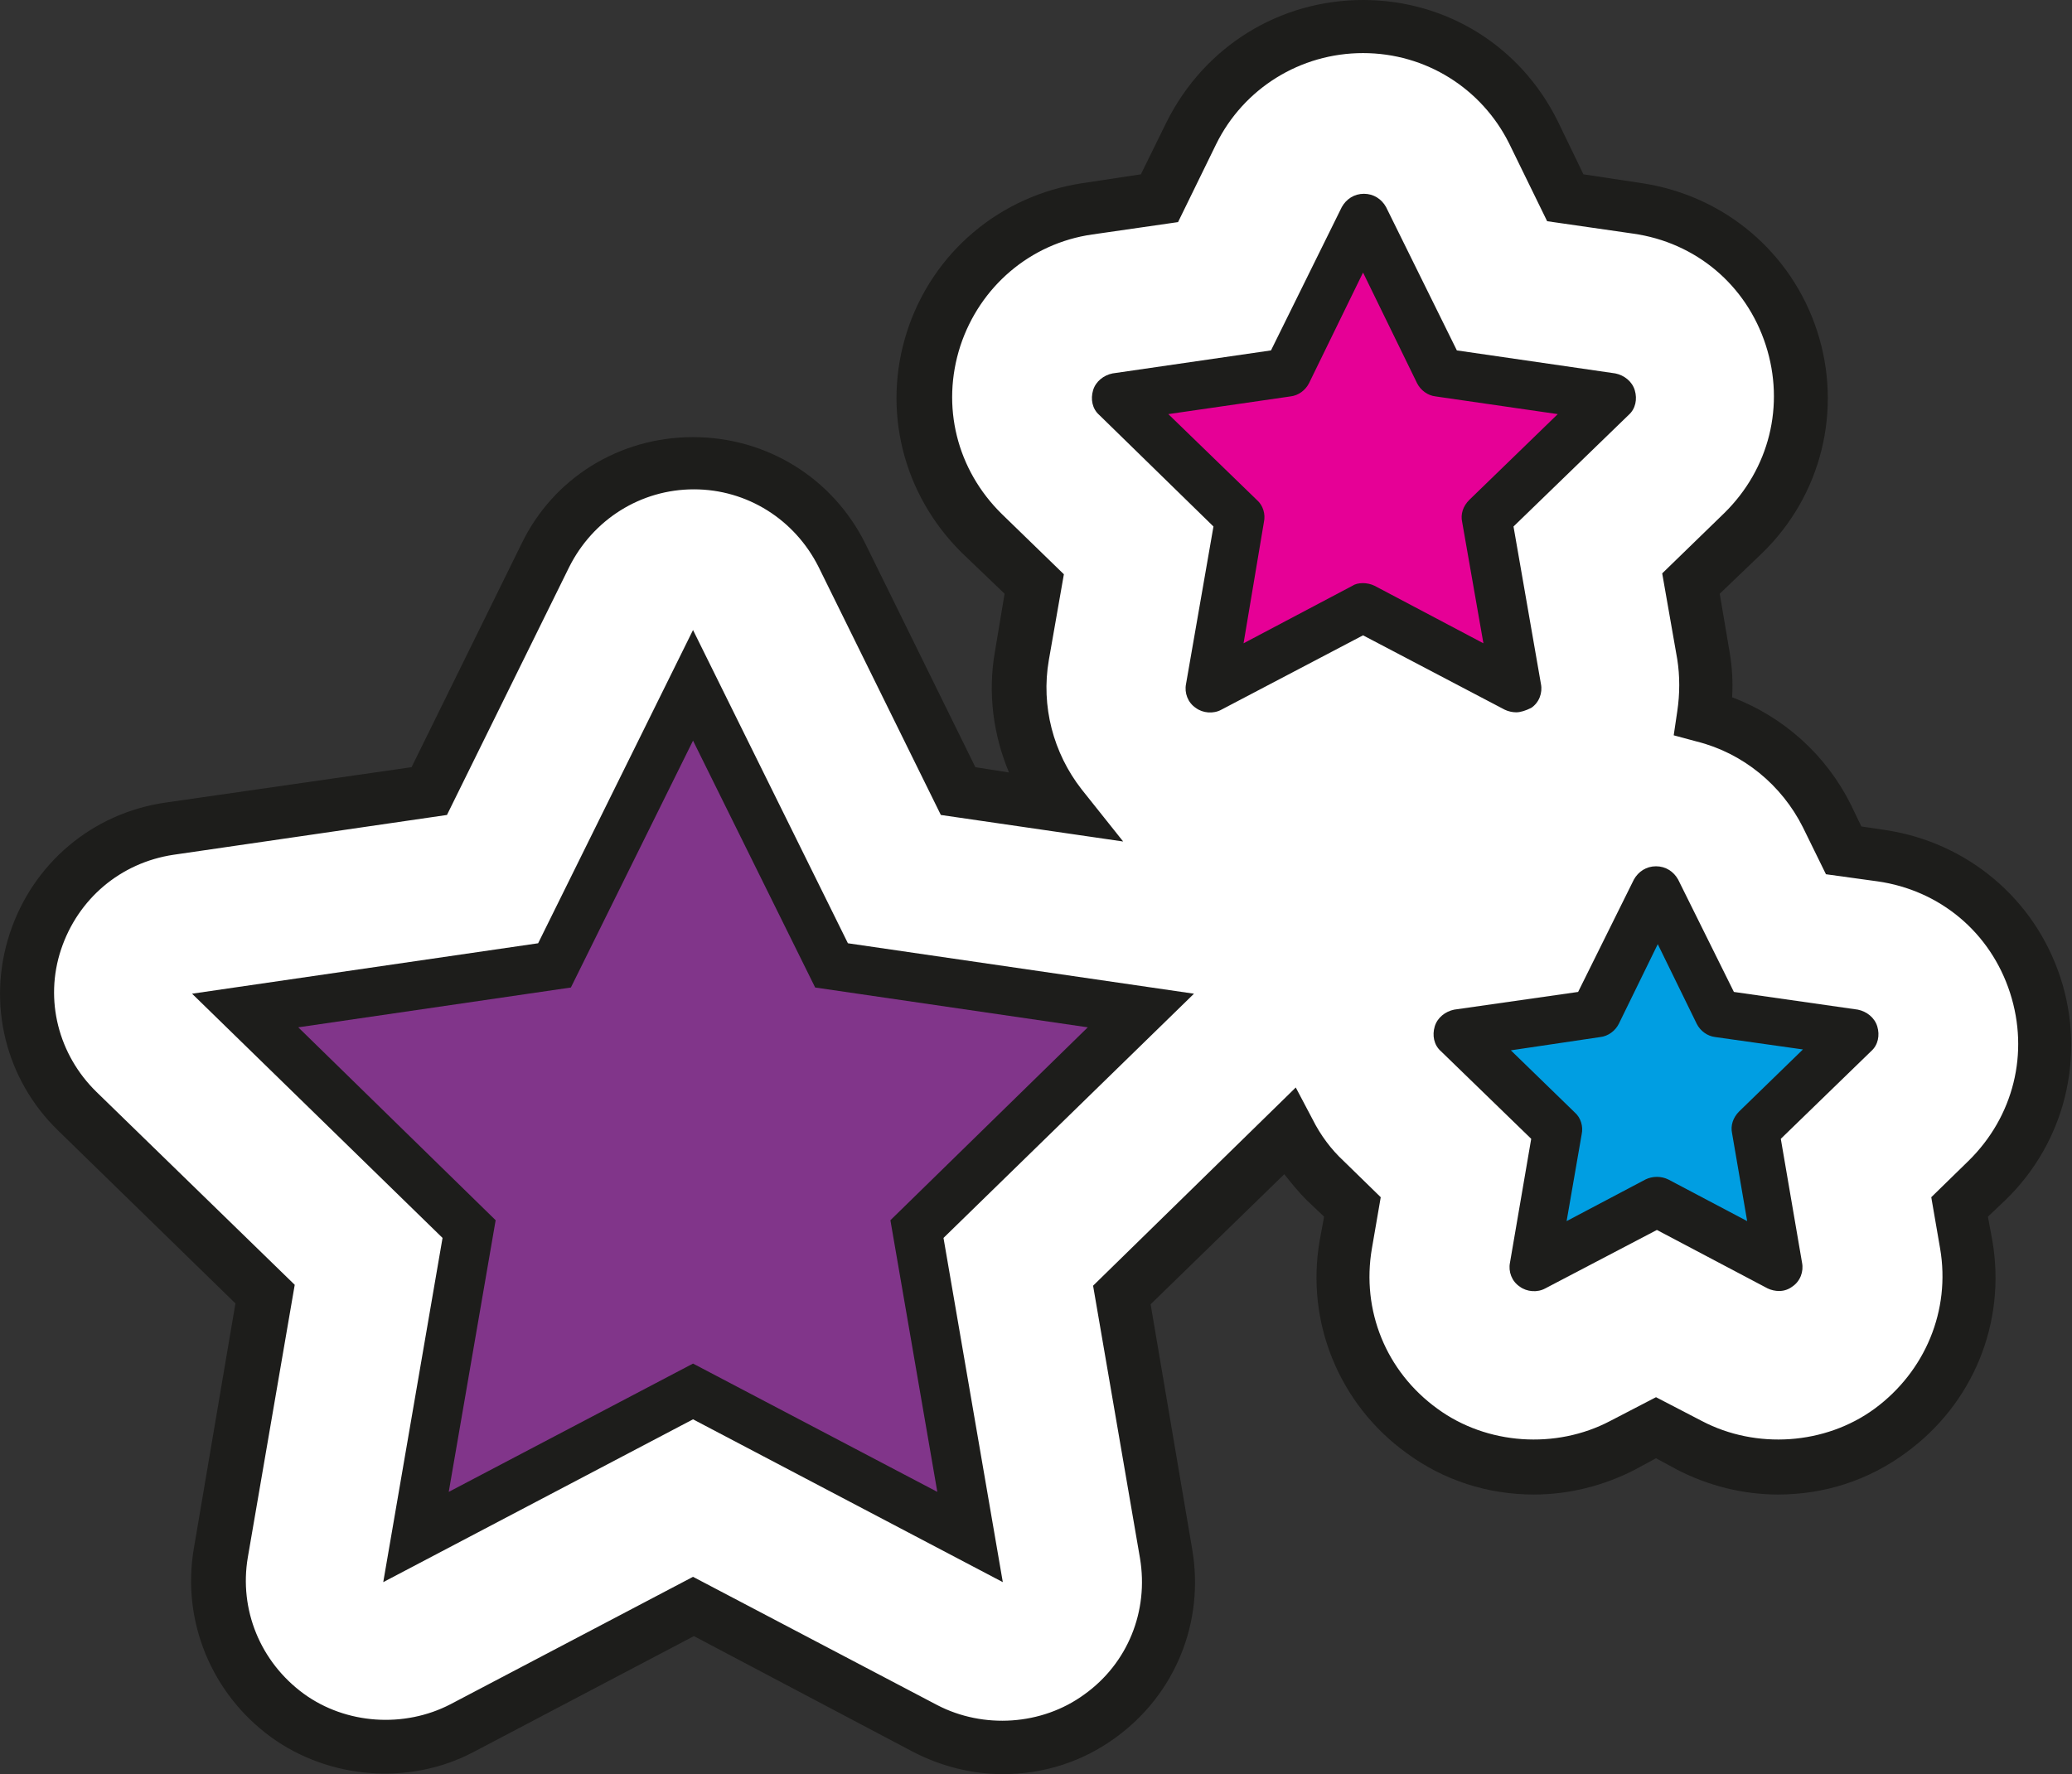 <?xml version="1.0" encoding="utf-8"?>
<!-- Generator: Adobe Illustrator 24.0.1, SVG Export Plug-In . SVG Version: 6.00 Build 0)  -->
<svg version="1.1" id="Capa_1" xmlns="http://www.w3.org/2000/svg" xmlns:xlink="http://www.w3.org/1999/xlink" x="0px" y="0px"
	 width="234.1px" height="200.5px" viewBox="0 0 234.1 200.5" style="enable-background:new 0 0 234.1 200.5;" xml:space="preserve"
	>
<rect x="0" y="0" width="234.1" height="200.5" fill="#333333" stroke="none"/>
<style type="text/css">
	.st0{fill:#FFFFFF;}
	.st1{fill:#1D1D1B;}
	.st2{fill:#81358A;}
	.st3{fill:#009EE2;}
	.st4{fill:#E60096;}
</style>
<g>
	<g>
		<path class="st0" d="M230,111.4c-2.5-7.9-9.2-13.5-17.4-14.7l-4.3-0.6l-1.9-3.9c-2.8-5.7-7.9-9.8-13.9-11.3
			c0.3-2.2,0.3-4.5-0.1-6.8l-1.4-8.1l5.9-5.7c5.9-5.8,8-14.2,5.4-22.1c-2.5-7.9-9.2-13.5-17.4-14.7l-8.1-1.2l-3.6-7.4
			c-3.7-7.4-11-12-19.3-12c-8.3,0-15.7,4.6-19.3,12l-3.6,7.4l-8.1,1.2c-8.2,1.2-14.8,6.8-17.4,14.6c-2.6,7.8-0.5,16.3,5.4,22.1
			l5.9,5.7l-1.4,8.1c-1.1,6.2,0.6,12.3,4.4,17l-11.6-1.7L95.1,62.9c-3.2-6.4-9.7-10.5-16.8-10.5c-7.1,0-13.7,4.1-16.8,10.5
			L48.4,89.4l-29.3,4.3c-7.1,1-12.9,6-15.1,12.8c-2.2,6.8-0.4,14.2,4.7,19.2l21.2,20.7l-5,29.2c-1.2,7,1.7,14.1,7.5,18.3
			c3.3,2.4,7.1,3.6,11,3.6c3,0,6-0.7,8.7-2.2l26.2-13.8l26.2,13.8c2.7,1.4,5.7,2.2,8.7,2.2c3.9,0,7.8-1.2,11-3.6
			c5.8-4.2,8.7-11.3,7.5-18.3l-5-29.2l18.9-18.4c1,2,2.4,3.9,4,5.5l3.1,3l-0.7,4.3c-1.4,8.1,1.9,16.2,8.6,21.1
			c3.7,2.7,8.1,4.1,12.6,4.1c3.5,0,6.9-0.9,10-2.5l3.8-2l3.8,2c3.1,1.6,6.6,2.5,10,2.5c4.6,0,9-1.4,12.7-4.1
			c6.7-4.8,9.9-12.9,8.6-21l-0.7-4.3l3.1-3C230.5,127.7,232.6,119.2,230,111.4z"/>
		<path class="st1" d="M113.3,200.5c-3.5,0-7-0.9-10.1-2.5l-24.8-13.1L53.5,198c-7.2,3.8-16.3,3.1-22.9-1.7
			c-6.7-4.9-10.1-13.1-8.7-21.3l4.7-27.7L6.6,127.8c-6-5.8-8.1-14.4-5.5-22.3c2.6-7.9,9.3-13.6,17.6-14.8l27.8-4l12.4-25.2
			C62.5,54,70,49.4,78.3,49.4c8.3,0,15.8,4.6,19.5,12.1l12.4,25.2l3.8,0.6c-1.8-4.3-2.4-9-1.6-13.6l1.1-6.6l-4.8-4.6
			c-6.7-6.6-9.1-16.2-6.2-25.1c2.9-8.9,10.5-15.3,19.8-16.7l6.6-1l2.9-5.9C136.1,5.2,144.6,0,154,0c9.4,0,17.8,5.2,22,13.7l2.9,6
			l6.6,1c9.3,1.4,16.9,7.8,19.8,16.7c2.9,8.9,0.5,18.6-6.2,25.1l-4.8,4.6l1.1,6.5c0.3,1.7,0.4,3.4,0.3,5.2
			c5.8,2.2,10.6,6.5,13.4,12.1l1.2,2.5l2.7,0.4c9.3,1.4,16.9,7.8,19.8,16.7c2.9,8.9,0.5,18.6-6.2,25.1l-2,1.9l0.5,2.7
			c1.6,9.3-2.2,18.5-9.8,24c-4.2,3.1-9.2,4.7-14.4,4.7c-4,0-7.9-1-11.4-2.8l-2.4-1.3l-2.4,1.3c-3.5,1.8-7.4,2.8-11.4,2.8
			c-5.2,0-10.2-1.6-14.4-4.7c-7.6-5.5-11.4-14.8-9.8-24l0.5-2.7l-2-1.9c-0.9-0.9-1.7-1.9-2.5-2.9L130,147.4l4.7,27.7
			c1.4,8.2-1.9,16.4-8.7,21.3C122.3,199.1,117.9,200.5,113.3,200.5z M78.3,178.2l27.6,14.5c5.2,2.7,11.8,2.3,16.6-1.2
			c4.9-3.5,7.3-9.4,6.3-15.4l-5.3-30.8l22.9-22.4l1.9,3.6c0.9,1.8,2.1,3.4,3.5,4.7l4.2,4.1l-1,5.8c-1.2,7,1.6,13.9,7.4,18.1
			c5.6,4.1,13.4,4.6,19.5,1.4l5.2-2.7l5.2,2.7c6.1,3.2,13.9,2.7,19.5-1.4c5.7-4.2,8.6-11.1,7.4-18.1l-1-5.8l4.2-4.1
			c5.1-5,6.9-12.2,4.7-19v0c-2.2-6.8-7.9-11.6-15-12.6l-5.8-0.8l-2.6-5.3c-2.4-4.8-6.8-8.4-12-9.7l-2.6-0.7l0.4-2.7
			c0.3-2,0.3-4,0-5.9l-1.7-9.7l7-6.8c5.1-5,6.9-12.2,4.7-19c-2.2-6.8-7.9-11.6-15-12.6l-9.7-1.4l-4.3-8.8C167.4,10,161.1,6,154,6
			c-7.1,0-13.5,4-16.6,10.3l-4.3,8.8l-9.7,1.4c-7,1-12.7,5.9-14.9,12.6c-2.2,6.8-0.4,14,4.7,19l7,6.8l-1.7,9.7
			c-0.9,5.2,0.5,10.5,3.7,14.6l4.7,5.9l-20.6-3l-13.8-28c-2.7-5.4-8.1-8.8-14.1-8.8s-11.4,3.4-14.1,8.8l-13.8,28l-30.9,4.5
			c-6,0.9-10.8,5-12.7,10.7s-0.3,11.9,4,16.1l22.4,21.8l-5.3,30.8c-1,5.9,1.4,11.8,6.3,15.4c4.8,3.5,11.4,3.9,16.6,1.2L78.3,178.2z"
			/>
	</g>
	<g>
		<g>
			<g>
				<g>
					<g>
						<polygon class="st2" points="78.3,77.4 94,109.1 128.9,114.2 103.6,138.9 109.6,173.7 78.3,157.2 47.1,173.7 53,138.9 
							27.7,114.2 62.7,109.1 						"/>
					</g>
					<g>
						<path class="st1" d="M113.3,178.8l-35-18.4l-35,18.4l6.7-38.9l-28.3-27.6l39.1-5.7l17.5-35.4l17.5,35.4l39.1,5.7l-28.3,27.6
							L113.3,178.8z M33.7,116.1L56,137.9l-5.3,30.7l27.6-14.5l27.6,14.5l-5.3-30.7l22.3-21.8l-30.8-4.5L78.3,83.7l-13.8,27.9
							L33.7,116.1z"/>
					</g>
				</g>
			</g>
			<g>
				<g>
					<g>
						<polygon class="st3" points="187.1,100.5 194.1,114.5 209.5,116.7 198.3,127.7 201,143.1 187.1,135.8 173.3,143.1 
							175.9,127.7 164.7,116.7 180.2,114.5 						"/>
					</g>
					<g>
						<path class="st1" d="M201,145.9c-0.4,0-0.9-0.1-1.3-0.3l-12.5-6.6l-12.6,6.6c-0.9,0.5-2.1,0.4-2.9-0.2
							c-0.9-0.6-1.3-1.7-1.1-2.7l2.4-14l-10.2-9.9c-0.8-0.7-1-1.8-0.7-2.8c0.3-1,1.2-1.7,2.2-1.9l14-2l6.3-12.7
							c0.5-0.9,1.4-1.5,2.5-1.5c0,0,0,0,0,0c1.1,0,2,0.6,2.5,1.5l6.3,12.7l14,2c1,0.2,1.9,0.9,2.2,1.9c0.3,1,0.1,2.1-0.7,2.8
							l-10.2,9.9l2.4,14c0.2,1-0.2,2.1-1.1,2.7C202.1,145.7,201.6,145.9,201,145.9z M170.7,118.7l7.2,7c0.7,0.6,1,1.6,0.8,2.5
							L177,138l8.9-4.7c0.8-0.4,1.8-0.4,2.6,0l8.9,4.7l-1.7-9.9c-0.2-0.9,0.1-1.8,0.8-2.5l7.2-7l-9.9-1.4c-0.9-0.1-1.7-0.7-2.1-1.5
							l-4.4-9l-4.4,9c-0.4,0.8-1.2,1.4-2.1,1.5L170.7,118.7z"/>
					</g>
				</g>
			</g>
			<g>
				<g>
					<g>
						<polygon class="st4" points="154,24.5 162.6,42 181.9,44.9 168,58.5 171.3,77.7 154,68.7 136.7,77.7 140,58.5 126,44.9 
							145.3,42 						"/>
					</g>
					<g>
						<path class="st1" d="M171.3,80.5c-0.4,0-0.9-0.1-1.3-0.3l-16-8.4l-16,8.4c-0.9,0.5-2.1,0.4-2.9-0.2c-0.9-0.6-1.3-1.7-1.1-2.7
							l3.1-17.8l-12.9-12.6c-0.8-0.7-1-1.8-0.7-2.8c0.3-1,1.2-1.7,2.2-1.9l17.9-2.6l8-16.2c0.5-0.9,1.4-1.5,2.5-1.5
							c1.1,0,2,0.6,2.5,1.5l8,16.2l17.9,2.6c1,0.2,1.9,0.9,2.2,1.9c0.3,1,0.1,2.1-0.7,2.8L171,59.5l3.1,17.8c0.2,1-0.2,2.1-1.1,2.7
							C172.4,80.3,171.8,80.5,171.3,80.5z M154,65.9c0.4,0,0.9,0.1,1.3,0.3l12.3,6.5L165.2,59c-0.2-0.9,0.1-1.8,0.8-2.5l10-9.7
							l-13.8-2c-0.9-0.1-1.7-0.7-2.1-1.5L154,30.8l-6.1,12.5c-0.4,0.8-1.2,1.4-2.1,1.5l-13.8,2l10,9.7c0.7,0.6,1,1.6,0.8,2.5
							l-2.3,13.7l12.3-6.5C153.1,66,153.5,65.9,154,65.9z"/>
					</g>
				</g>
			</g>
		</g>
	</g>
</g>
</svg>
